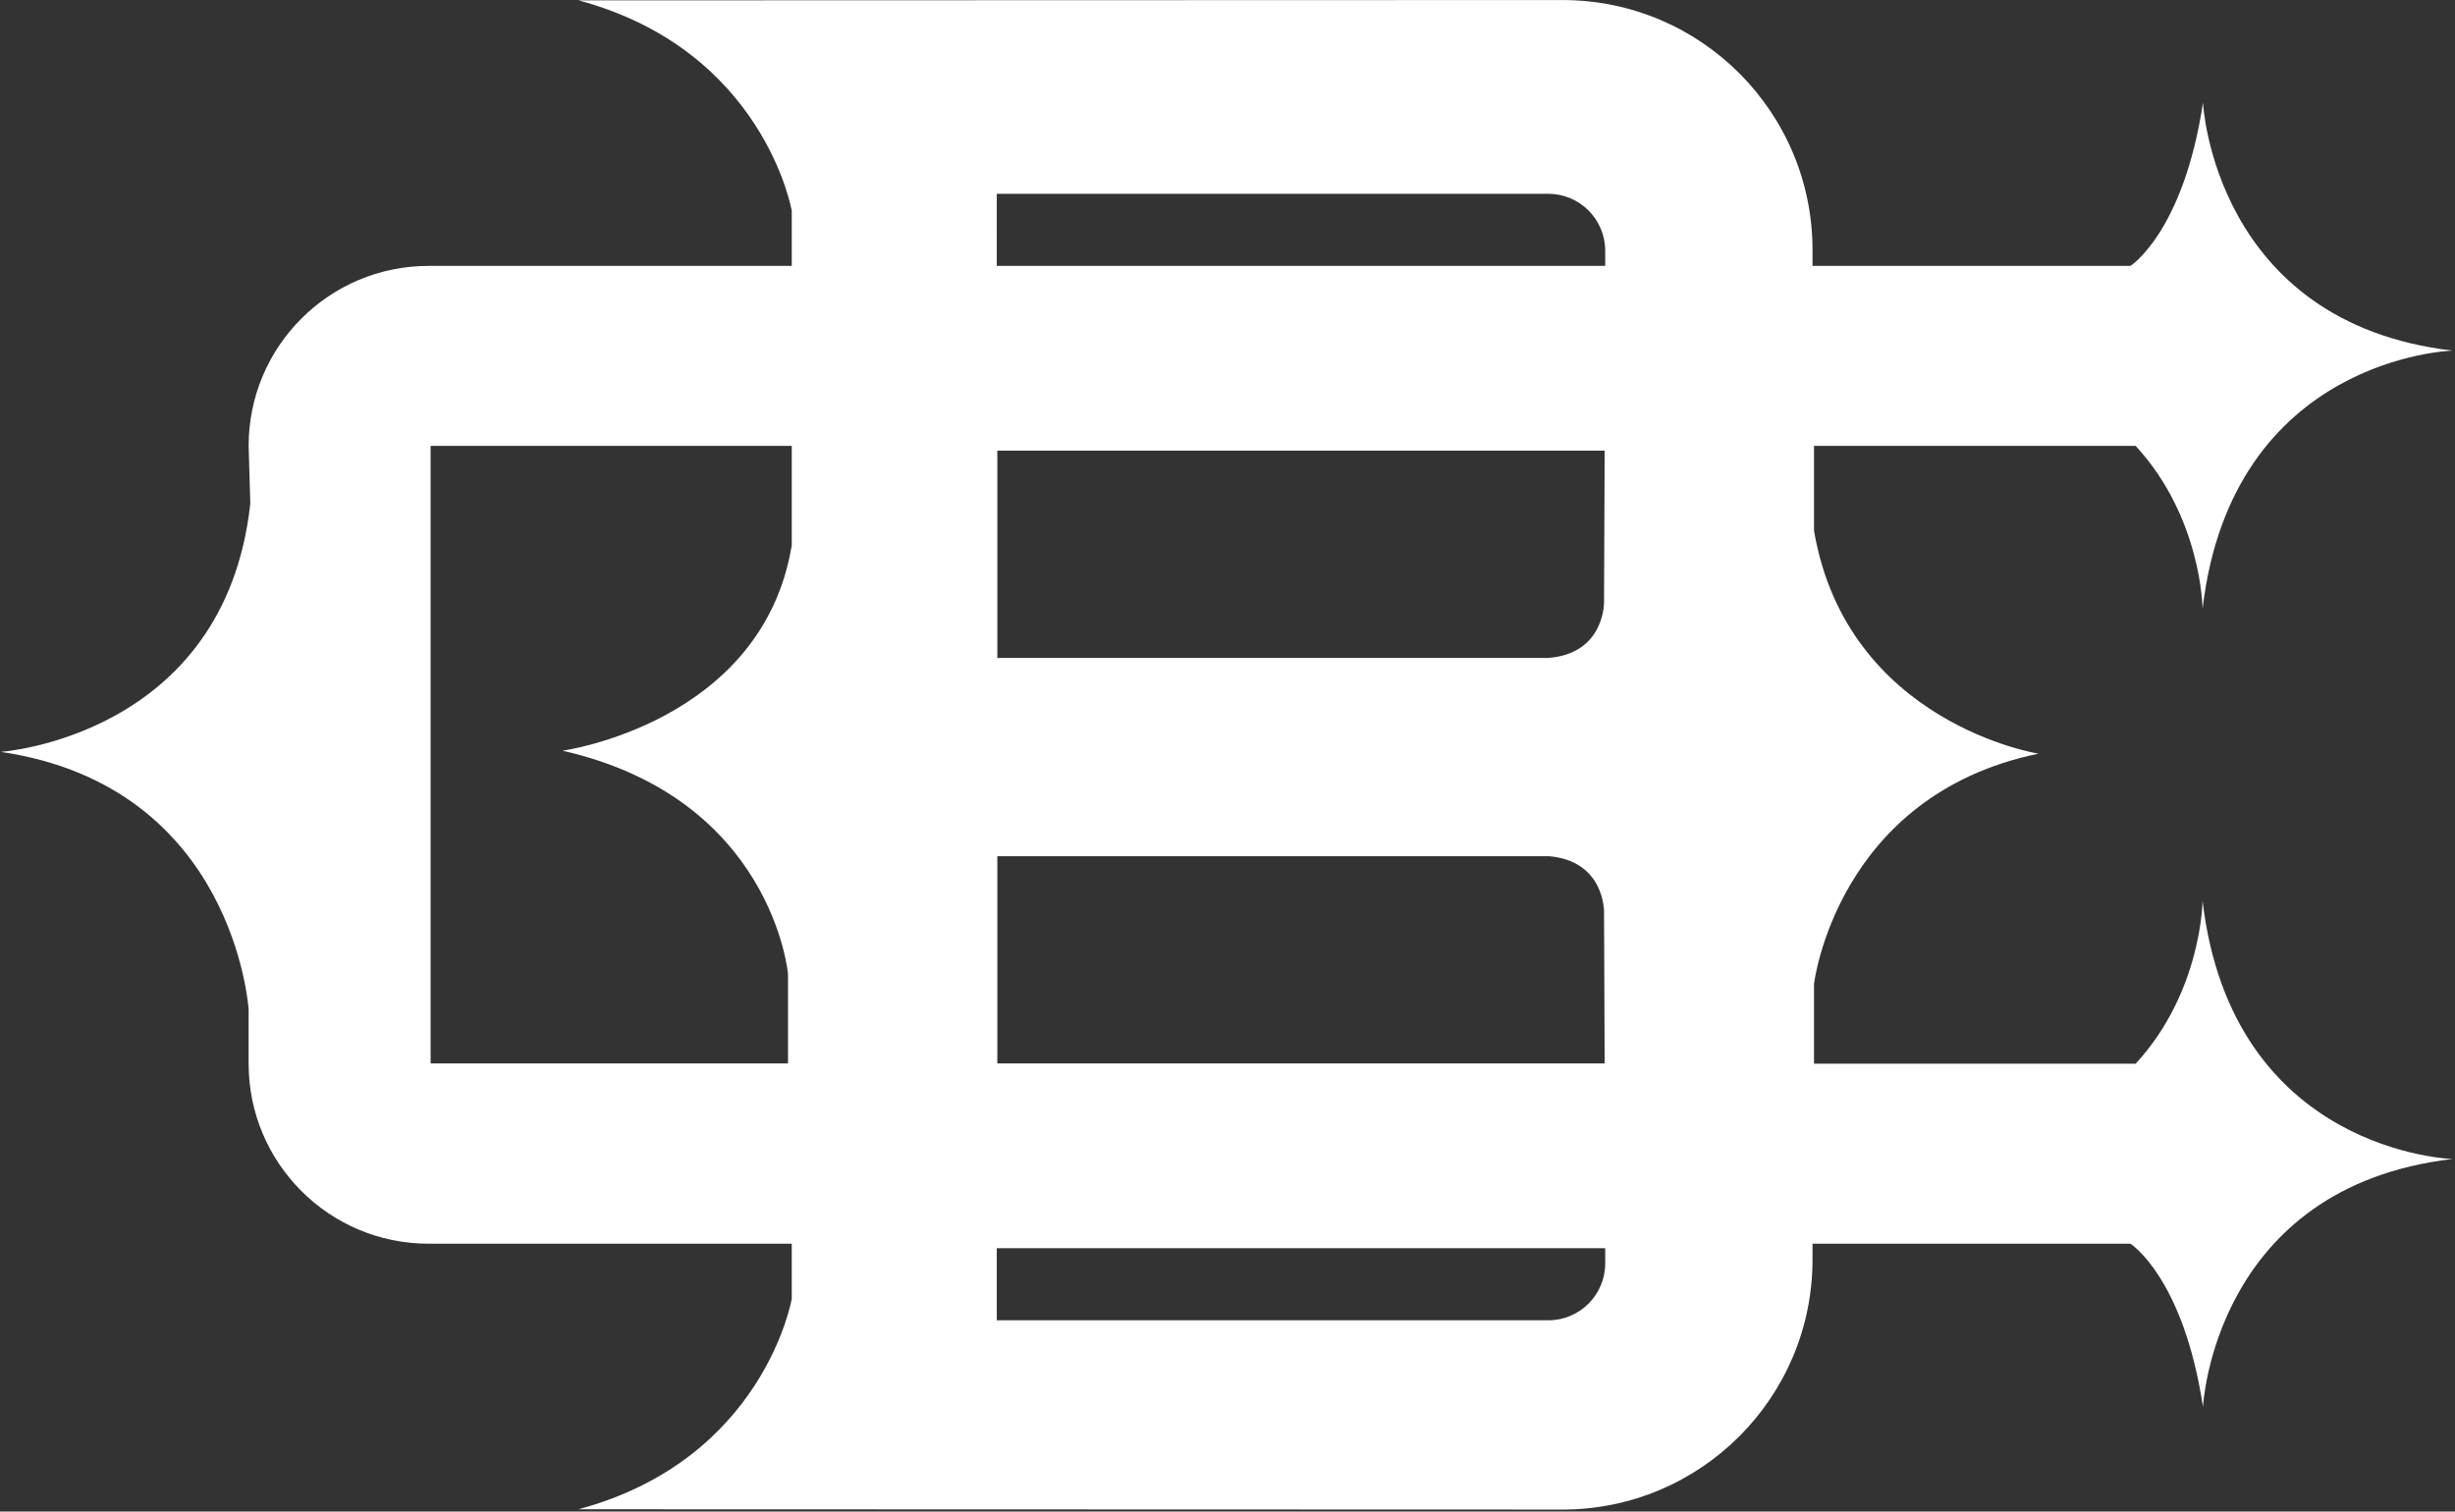 <?xml version="1.0" encoding="UTF-8" standalone="no"?> <svg xmlns="http://www.w3.org/2000/svg" xmlns:svg="http://www.w3.org/2000/svg" width="41.783mm" height="25.73mm" viewBox="0 0 41.783 25.73" version="1.1" id="svg1"><rect x="0" y="0" width="41.783" height="25.73" fill="#333333" stroke="none"/><defs id="defs1"><clipPath id="clipPath54-7"><path d="M 0,465 H 792 V 0 H 0 Z" transform="translate(-353.678,-110.939)" id="path54-4"></path></clipPath></defs><g id="layer1" transform="translate(-7.938,-70.908)"><path id="path53-5" d="m 0,0 c 12.199,-3.278 14.013,-13.831 14.013,-13.831 v -3.622 H -9.848 c -6.533,0 -11.829,-5.296 -11.829,-11.829 l 0.11,-3.788 c -1.667,-15.321 -16.398,-16.323 -16.398,-16.323 15.4,-2.266 16.288,-16.941 16.288,-16.941 v -3.556 c 0,-6.533 5.296,-11.829 11.829,-11.829 h 23.861 v -3.622 c 0,0 -1.814,-10.553 -14.013,-13.831 l 64.662,-0.02 c 9.073,0 16.428,7.355 16.428,16.428 v 1.045 h 20.892 c 0,0 3.475,-2.204 4.767,-10.727 0,0 0.699,14.46 16.395,16.295 0,0 -14.484,0.414 -16.423,16.969 0,0 -0.046,-5.987 -4.398,-10.708 H 81.188 v 5.245 c 0,0 1.465,12.394 14.751,15.133 0,0 -12.581,1.987 -14.751,14.654 v 5.576 h 21.135 c 4.352,-4.721 4.398,-10.708 4.398,-10.708 1.939,16.555 16.423,16.969 16.423,16.969 -15.696,1.835 -16.395,16.296 -16.395,16.296 -1.292,-8.524 -4.767,-10.728 -4.767,-10.728 H 81.09 v 1.046 c 0,9.072 -7.355,16.427 -16.428,16.427 z m 27.485,-12.714 h 36.24 c 2.066,0 3.742,-1.676 3.742,-3.742 v -0.997 H 27.485 Z M -9.718,-29.282 h 23.731 v -6.535 c -1.928,-11.696 -15.067,-13.499 -15.067,-13.499 13.811,-3.136 14.82,-14.672 14.82,-14.672 v -5.885 H -9.718 Z m 37.239,-0.313 h 39.91 l -0.041,-9.981 c 0,0 0.041,-3.346 -3.643,-3.643 H 27.521 Z m 0,-26.654 h 36.226 c 3.684,-0.297 3.643,-3.643 3.643,-3.643 l 0.041,-9.981 h -39.91 z m -0.036,-25.766 h 39.982 v -0.997 c 0,-2.066 -1.676,-3.742 -3.742,-3.742 h -36.24 z" style="fill:#ffffff;fill-opacity:1;fill-rule:nonzero;stroke:none" transform="matrix(0.259,0,0,-0.259,17.784,70.914)" clip-path="url(#clipPath54-7)"></path></g></svg> 
